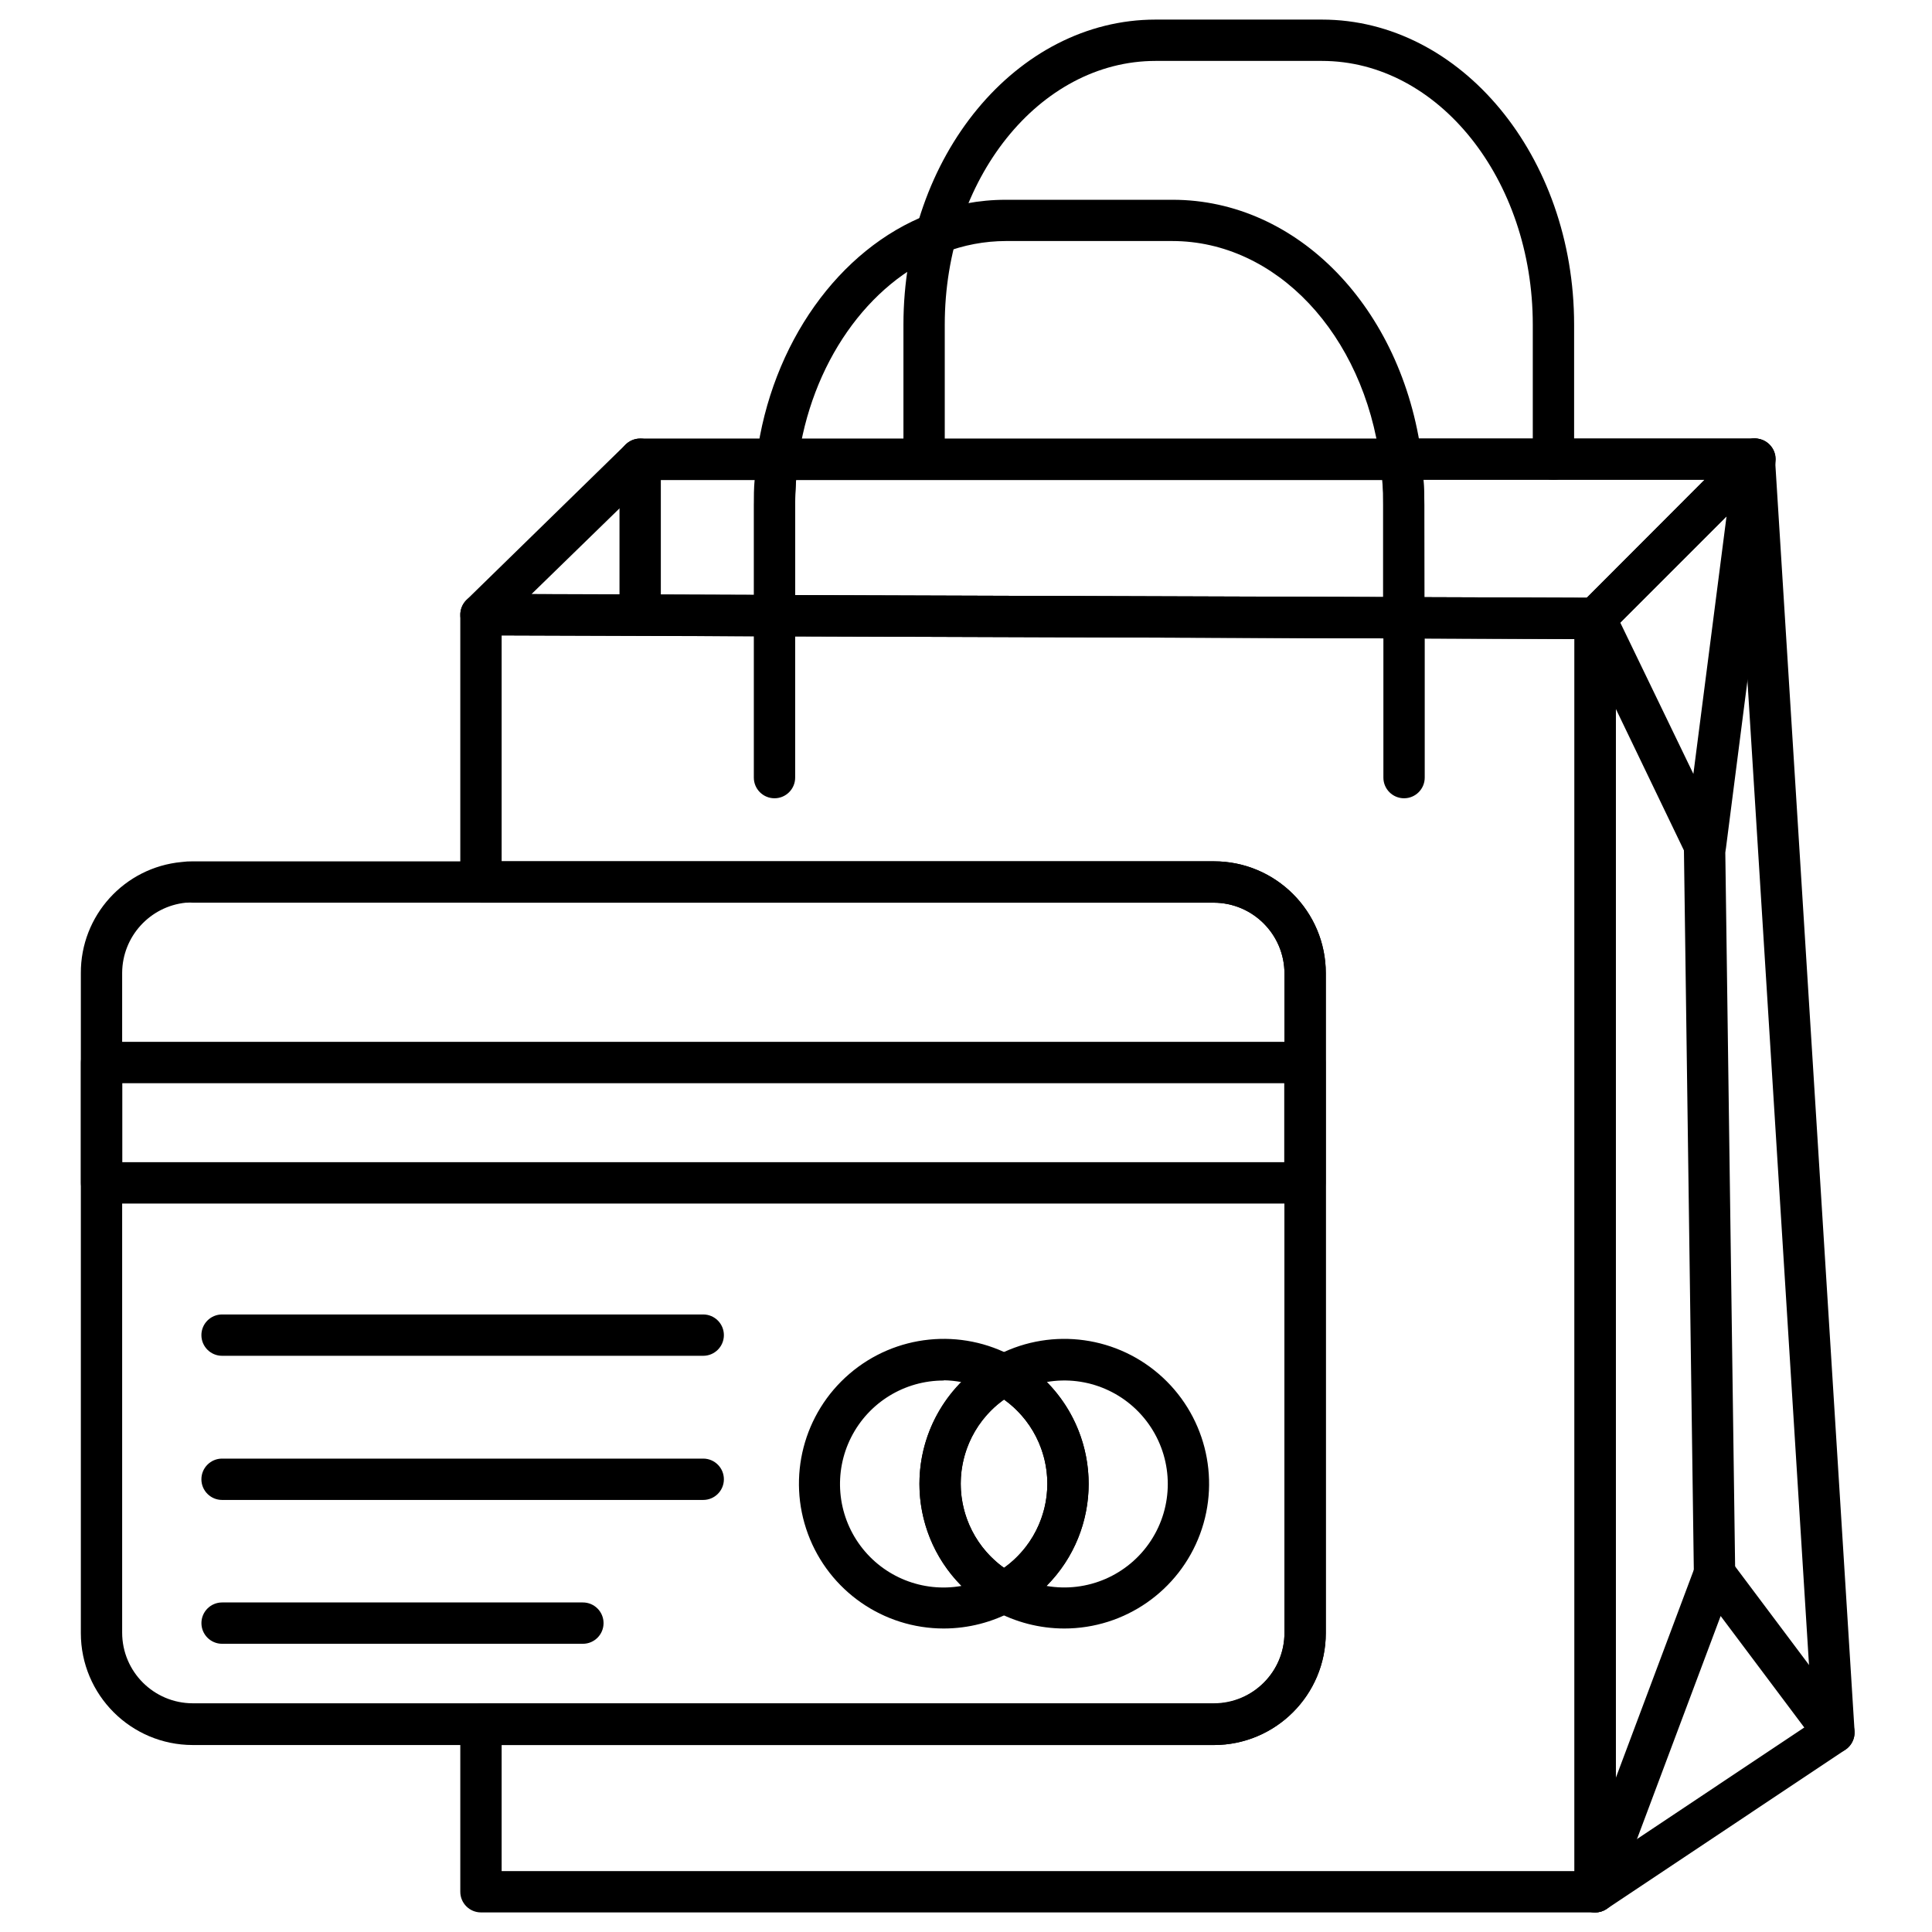 <?xml version="1.0" encoding="UTF-8"?>
<!-- Uploaded to: ICON Repo, www.iconrepo.com, Generator: ICON Repo Mixer Tools -->
<svg fill="#000000" width="800px" height="800px" version="1.1" viewBox="144 144 512 512" xmlns="http://www.w3.org/2000/svg">
 <g>
  <path d="m465.71 606.45h-270.63c-16.375-0.012-29.645-13.281-29.656-29.656v-174.89c-0.07-15.25 11.516-28.031 26.699-29.461 0.98-0.129 1.969-0.188 2.957-0.176h270.63c16.371 0 29.641 13.27 29.641 29.637v174.89c-0.016 16.367-13.273 29.633-29.641 29.656zm-270.63-223.23c-0.508-0.043-1.023-0.043-1.531 0h-0.285c-9.547 0.973-16.828 8.98-16.891 18.574v174.89c0.016 10.324 8.383 18.691 18.707 18.707h270.63c10.32-0.027 18.676-8.391 18.688-18.707v-174.78c-0.062-10.293-8.391-18.625-18.688-18.684z"/>
  <path d="m489.81 462.95h-318.89c-3.023 0-5.477-2.453-5.477-5.477v-31.895c0-3.023 2.453-5.477 5.477-5.477h318.89c3.023 0 5.477 2.453 5.477 5.477v31.895c0 3.023-2.453 5.477-5.477 5.477zm-313.41-10.953h307.94v-20.941h-307.94z"/>
  <path d="m394.13 575.57c-16.059 0.008-30.422-9.98-36.004-25.035-5.586-15.055-1.203-31.992 10.977-42.453 12.18-10.465 29.582-12.238 43.625-4.449 1.734 0.969 2.812 2.801 2.812 4.789 0 1.984-1.078 3.816-2.812 4.785-8.719 4.832-14.129 14.016-14.129 23.984s5.41 19.152 14.129 23.984c1.734 0.973 2.809 2.809 2.809 4.801 0 1.988-1.074 3.824-2.809 4.797-5.699 3.137-12.094 4.789-18.598 4.797zm0-65.715c-10.383-0.035-19.895 5.793-24.574 15.059-4.68 9.266-3.727 20.383 2.461 28.715 6.191 8.336 16.555 12.461 26.777 10.66-14.84-14.949-14.84-39.07 0-54.02-1.539-0.293-3.098-0.453-4.664-0.48z"/>
  <path d="m410.07 571.45c-0.93-0.004-1.84-0.242-2.648-0.699-12.195-6.766-19.762-19.613-19.762-33.559s7.566-26.793 19.762-33.559c1.652-0.918 3.668-0.918 5.32 0 12.195 6.766 19.758 19.613 19.758 33.559s-7.562 26.793-19.758 33.559c-0.816 0.457-1.734 0.695-2.672 0.699zm0-56.555c-7.191 5.148-11.461 13.449-11.461 22.297s4.269 17.148 11.461 22.301c7.203-5.144 11.477-13.449 11.477-22.301 0-8.848-4.273-17.156-11.477-22.297z"/>
  <path d="m426.02 575.57c-6.504-0.012-12.898-1.66-18.594-4.797-1.75-0.965-2.836-2.801-2.836-4.797s1.086-3.836 2.836-4.801c8.719-4.832 14.125-14.016 14.125-23.984s-5.406-19.152-14.125-23.984c-1.738-0.969-2.816-2.801-2.816-4.785 0-1.988 1.078-3.82 2.816-4.789 14.039-7.789 31.445-6.016 43.625 4.449 12.18 10.461 16.559 27.398 10.977 42.453-5.586 15.055-19.949 25.043-36.008 25.035zm-4.664-11.281c10.77 1.871 21.621-2.832 27.621-11.969 6-9.137 6-20.965 0-30.102-6-9.141-16.852-13.844-27.621-11.969 14.867 14.945 14.867 39.094 0 54.039z"/>
  <path d="m330.36 503.3h-127.51c-3.023 0-5.477-2.453-5.477-5.477 0-3.023 2.453-5.477 5.477-5.477h127.51c3.023 0 5.477 2.453 5.477 5.477 0 3.023-2.453 5.477-5.477 5.477z"/>
  <path d="m330.36 541.5h-127.51c-3.023 0-5.477-2.453-5.477-5.477 0-3.023 2.453-5.477 5.477-5.477h127.51c3.023 0 5.477 2.453 5.477 5.477 0 3.023-2.453 5.477-5.477 5.477z"/>
  <path d="m298.47 579.62h-95.613c-3.023 0-5.477-2.453-5.477-5.477s2.453-5.477 5.477-5.477h95.613c3.027 0 5.477 2.453 5.477 5.477s-2.449 5.477-5.477 5.477z"/>
  <path d="m566.74 650.81c-3.019-0.012-5.465-2.457-5.477-5.477v-337.33c0-1.453 0.574-2.848 1.598-3.879l42.168-42.297c1.527-1.512 3.797-1.996 5.809-1.238 2.012 0.758 3.394 2.621 3.543 4.766l21.098 337.44c0.113 1.949-0.812 3.816-2.434 4.906l-63.262 42.188c-0.898 0.605-1.961 0.926-3.043 0.922zm5.477-340.62v324.91l52.133-34.762-20.152-322.18z"/>
  <path d="m566.74 650.81c-0.66 0.004-1.312-0.117-1.93-0.352-1.363-0.508-2.465-1.535-3.066-2.859-0.602-1.324-0.648-2.836-0.129-4.195l31.629-84.352c0.691-1.883 2.363-3.234 4.348-3.519 1.984-0.281 3.969 0.547 5.16 2.16l31.629 42.168c1.816 2.418 1.324 5.852-1.094 7.664-2.422 1.816-5.852 1.324-7.668-1.094l-25.629-34.172-28.125 75c-0.809 2.133-2.848 3.543-5.125 3.551z"/>
  <path d="m595.72 373.56c-2.098-0.004-4.012-1.203-4.93-3.086l-29.004-60.285c-0.848-1.762-0.691-3.848 0.414-5.465 1.102-1.617 2.984-2.523 4.938-2.375 1.953 0.145 3.68 1.324 4.531 3.09l21.094 43.656 10.82-84.074c0.246-1.953 1.516-3.633 3.336-4.394 1.816-0.766 3.902-0.504 5.477 0.688 1.57 1.191 2.387 3.133 2.141 5.09l-13.145 102.38c-0.301 2.406-2.16 4.328-4.555 4.707-0.371 0.059-0.746 0.082-1.117 0.066z"/>
  <path d="m598.37 566.48c-3 0-5.438-2.414-5.477-5.414l-2.648-192.89c-0.039-3.027 2.387-5.508 5.41-5.543 3.023-0.035 5.504 2.387 5.543 5.41l2.648 192.76c0.035 3.027-2.383 5.516-5.41 5.562z"/>
  <path d="m566.74 650.81h-295.28c-3.023 0-5.477-2.453-5.477-5.477v-44.355c0-3.027 2.453-5.477 5.477-5.477h194.25c10.32-0.027 18.676-8.391 18.688-18.707v-174.89c-0.062-10.293-8.391-18.625-18.688-18.684h-194.25c-3.023 0-5.477-2.449-5.477-5.477v-70.84c0.012-3.019 2.457-5.465 5.477-5.477l295.28 0.988c3.016 0.012 5.453 2.461 5.453 5.477v337.44c0 3.016-2.438 5.465-5.453 5.477zm-289.8-10.953h284.32v-326.51l-284.32-0.965v59.867h188.77c16.371 0 29.641 13.27 29.641 29.637v174.89c0 16.375-13.262 29.656-29.641 29.68h-188.77z"/>
  <path d="m349.25 312.64-77.805-0.262c-2.227-0.004-4.231-1.355-5.066-3.418s-0.34-4.426 1.254-5.981l42.188-41.199c1.031-0.992 2.402-1.551 3.832-1.559h36.387c1.574 0 3.074 0.68 4.117 1.863 1.051 1.203 1.531 2.801 1.312 4.383-0.504 3.766-0.754 7.566-0.742 11.367v29.332c-0.012 3.019-2.457 5.461-5.477 5.473zm-64.379-11.215 58.902 0.199v-23.832c0-2.191 0-4.383 0.219-6.574h-28.105z"/>
  <path d="m566.74 313.36-50.645-0.172c-1.449 0-2.84-0.578-3.863-1.605-1.023-1.027-1.598-2.422-1.59-3.871v-29.922c0.008-3.805-0.242-7.602-0.746-11.371-0.215-1.582 0.262-3.18 1.316-4.379 1.039-1.184 2.539-1.863 4.117-1.863h93.688c2.215-0.004 4.219 1.332 5.066 3.379 0.852 2.051 0.379 4.41-1.191 5.977l-42.277 42.23c-1.027 1.023-2.422 1.602-3.875 1.598zm-45.258-11.105 43 0.156 31.215-31.238h-74.477c0.152 2.191 0.219 4.383 0.219 6.57z"/>
  <path d="m516.09 313.19-166.76-0.551c-1.449 0-2.84-0.574-3.863-1.605-1.023-1.027-1.598-2.418-1.59-3.867v-29.375c0-4.285 0.277-8.566 0.832-12.816 0.371-2.715 2.688-4.746 5.434-4.754h165.07c2.742 0.008 5.059 2.039 5.43 4.754 0.559 4.25 0.836 8.531 0.832 12.816v29.922c-0.012 3.019-2.453 5.465-5.473 5.477zm-161.37-11.48 155.81 0.504v-24.422c0-2.191 0-4.383-0.242-6.574h-155.33c-0.152 2.191-0.238 4.383-0.238 6.574z"/>
  <path d="m349.25 355.55c-3.023 0-5.477-2.453-5.477-5.477v-42.91c0-3.027 2.453-5.477 5.477-5.477 3.023 0 5.477 2.449 5.477 5.477v42.91c0 3.023-2.453 5.477-5.477 5.477z"/>
  <path d="m515.22 271.18c-2.758-0.008-5.082-2.062-5.434-4.797-4.383-33.906-27.645-58.508-55.133-58.508h-44.074c-5.641 0.012-11.234 1.066-16.492 3.109-20.09 7.82-35.246 29.551-38.621 55.398-0.387 3.023-3.152 5.164-6.176 4.777-3.023-0.391-5.164-3.152-4.773-6.18 3.898-29.812 21.77-55 45.539-64.18 6.512-2.547 13.441-3.852 20.438-3.856h44.27c33.074 0 60.828 28.609 65.996 68.035 0.375 2.996-1.734 5.738-4.731 6.133z"/>
  <path d="m516.09 355.55c-3.023 0-5.477-2.453-5.477-5.477v-42.363c0-3.027 2.453-5.477 5.477-5.477s5.477 2.449 5.477 5.477v42.363c0 3.023-2.453 5.477-5.477 5.477z"/>
  <path d="m555.68 271.18c-3.023 0-5.477-2.449-5.477-5.477v-35.684c0-38.527-25.059-69.875-55.879-69.875h-44.074c-30.816 0-55.879 31.348-55.879 69.875v35.684c0 3.027-2.449 5.477-5.473 5.477-3.027 0-5.477-2.449-5.477-5.477v-35.684c0-44.574 29.984-80.828 66.828-80.828h44.074c36.844 0 66.832 36.254 66.832 80.828v35.684c0 3.027-2.453 5.477-5.477 5.477z"/>
  <path d="m313.65 309.31c-3.023 0-5.477-2.453-5.477-5.477v-38.137c0-3.023 2.453-5.477 5.477-5.477 3.027 0 5.477 2.453 5.477 5.477v38.137c0 3.023-2.449 5.477-5.477 5.477z"/>
 </g>
</svg>